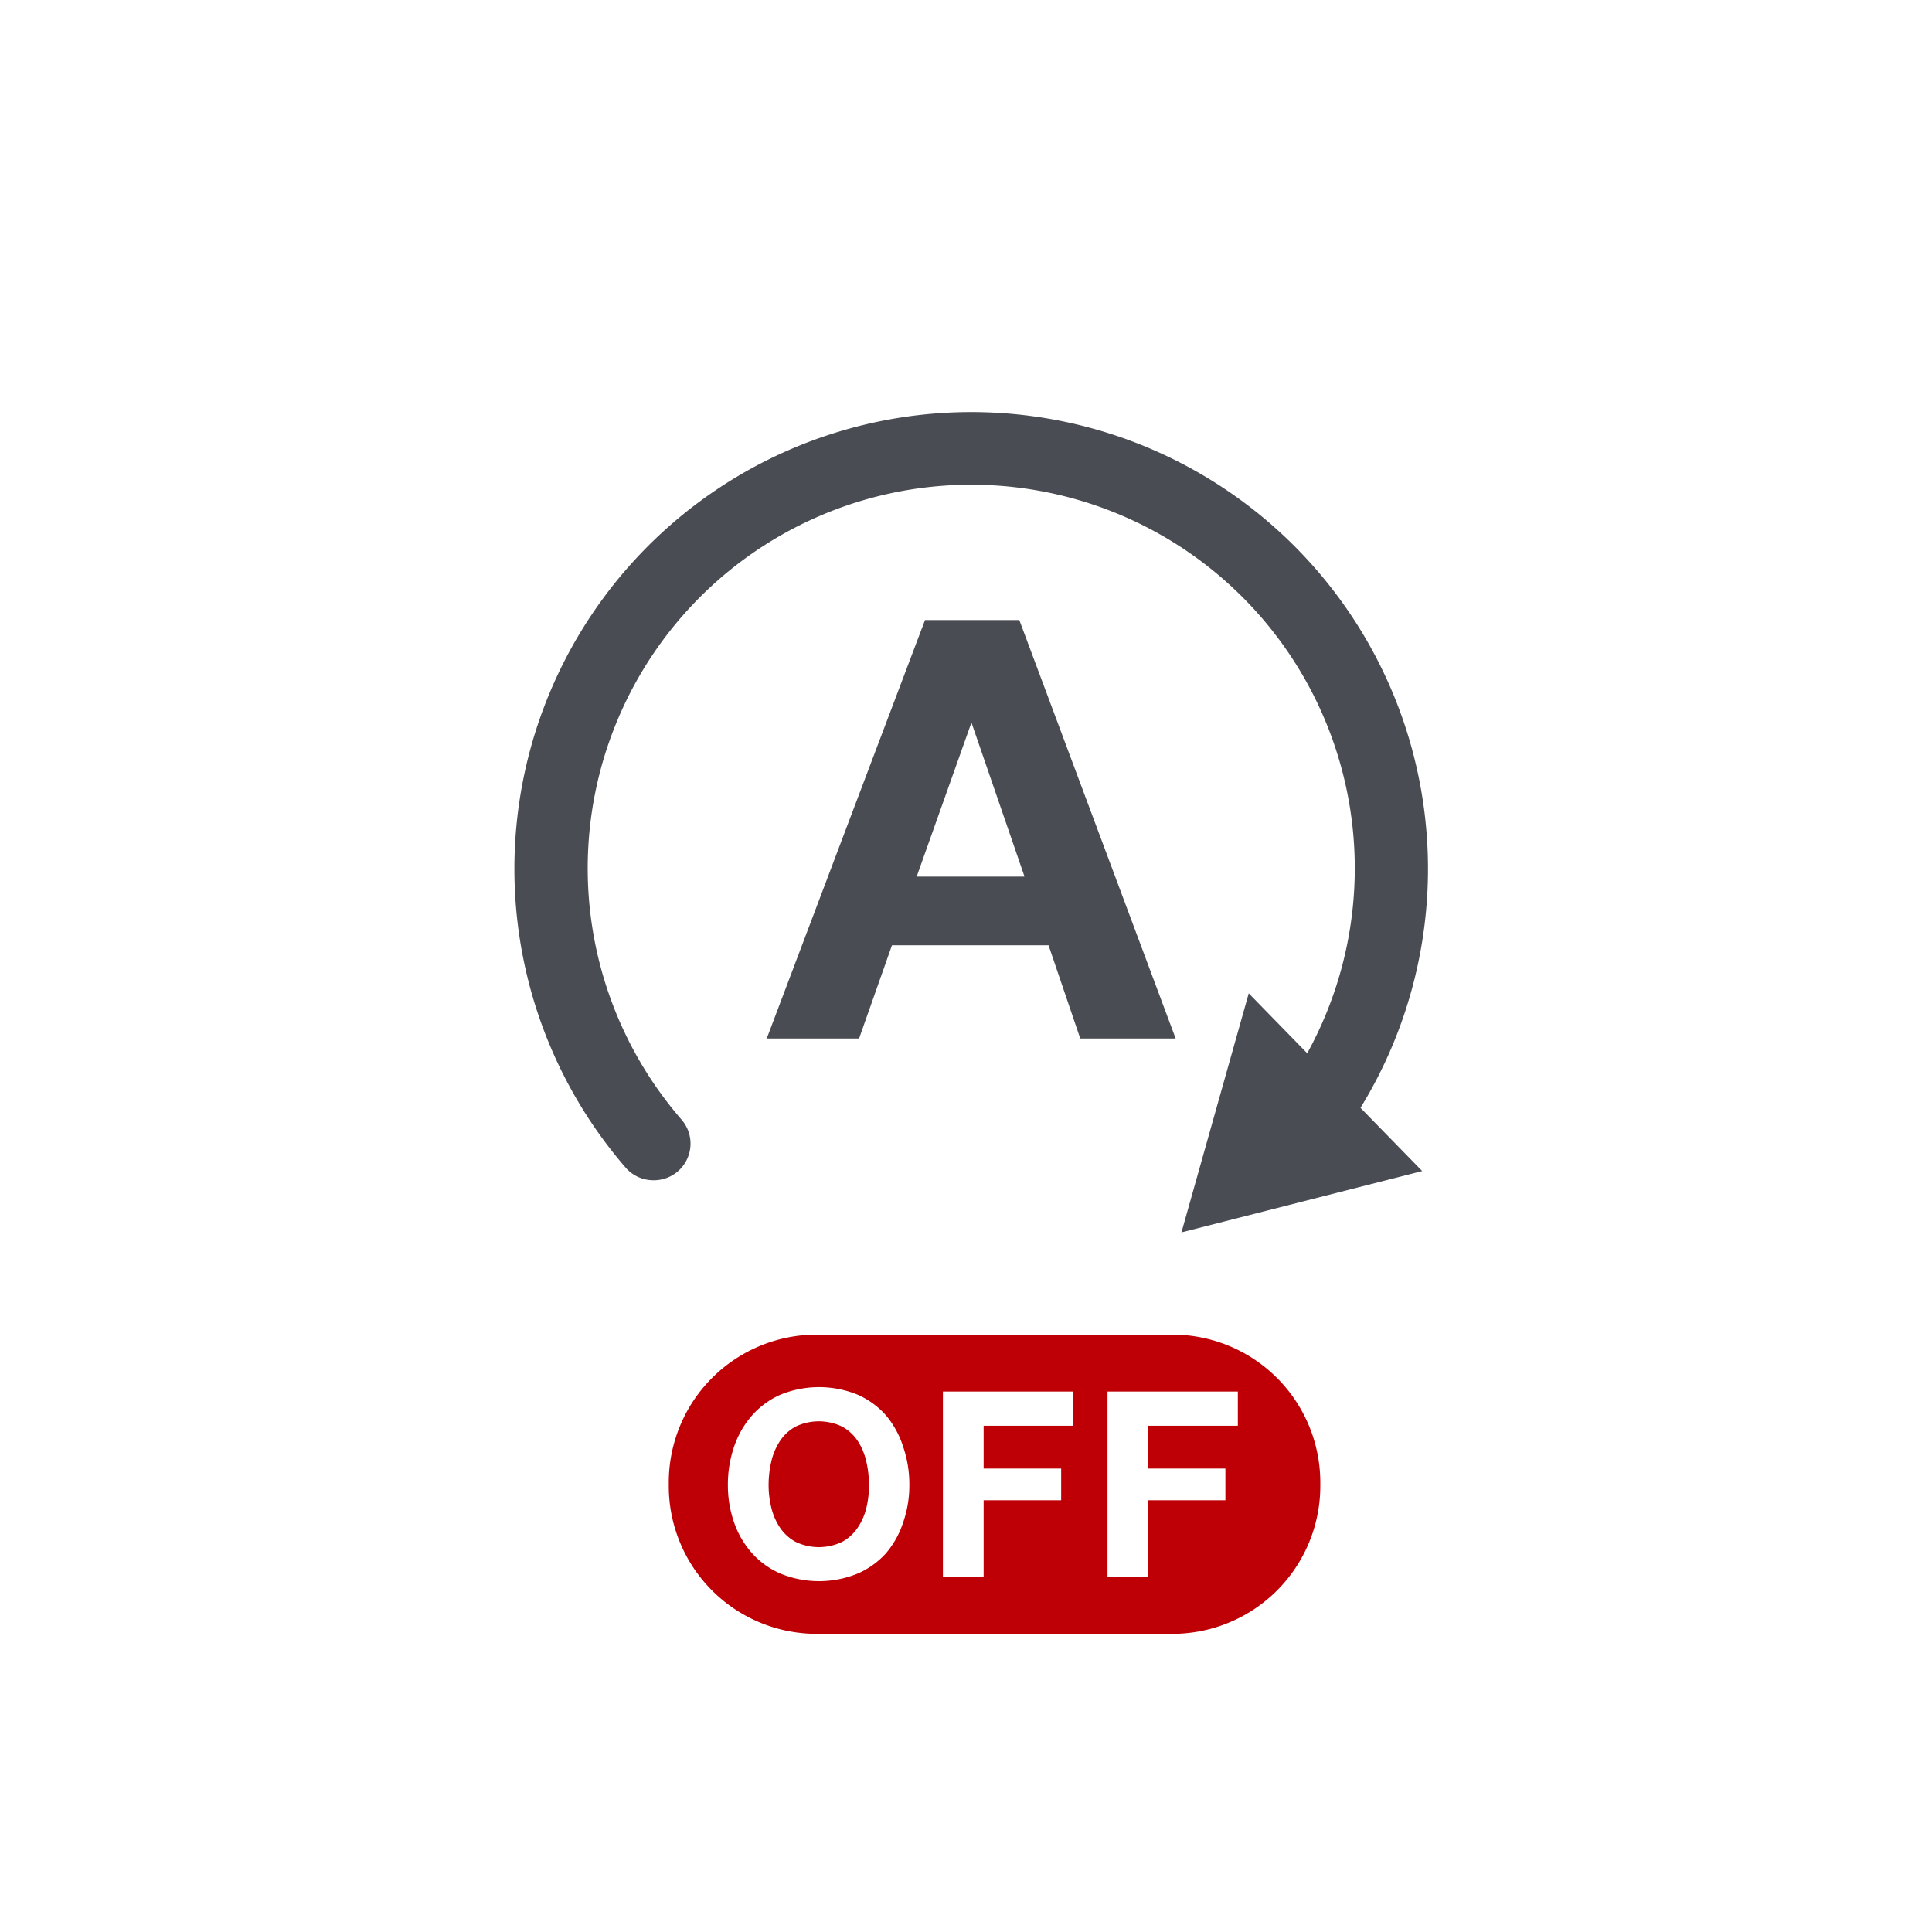 <svg id="ad367799-6dc2-4aed-90b0-e3a682731298" data-name="Calque 1" xmlns="http://www.w3.org/2000/svg" viewBox="0 0 113.39 113.39"><defs><style>.b7789595-a2ab-4486-85ad-fd7c823519b8{fill:#494c53;}.be8b92b1-218b-4add-a97f-dfa3e3c8f17c{fill:#be0006;}</style></defs><title>olsx-pic</title><path class="b7789595-a2ab-4486-85ad-fd7c823519b8" d="M38.35,69.27a2.15,2.15,0,0,1-1.63-.74,26.81,26.81,0,1,1,42.13-2A2.15,2.15,0,0,1,75.35,64,22.51,22.51,0,1,0,40,65.71,2.15,2.15,0,0,1,38.35,69.27Z"/><polygon class="b7789595-a2ab-4486-85ad-fd7c823519b8" points="73.29 58.3 69.34 72.33 83.47 68.73 73.29 58.3"/><path class="be8b92b1-218b-4add-a97f-dfa3e3c8f17c" d="M50.34,84.57a2.61,2.61,0,0,0-.91-0.84,3.17,3.17,0,0,0-2.74,0,2.59,2.59,0,0,0-.91.84,3.69,3.69,0,0,0-.51,1.2,6,6,0,0,0-.16,1.39,5.55,5.55,0,0,0,.16,1.33,3.62,3.62,0,0,0,.51,1.17,2.61,2.61,0,0,0,.91.83,3.16,3.16,0,0,0,2.74,0,2.62,2.62,0,0,0,.91-0.83,3.59,3.59,0,0,0,.51-1.17A5.55,5.55,0,0,0,51,87.15a6,6,0,0,0-.16-1.39A3.67,3.67,0,0,0,50.34,84.57Z"/><path class="be8b92b1-218b-4add-a97f-dfa3e3c8f17c" d="M68.81,78.33H47.93A8.68,8.68,0,0,0,39.25,87v0.21a8.68,8.68,0,0,0,8.68,8.68H68.81a8.68,8.68,0,0,0,8.68-8.68V87A8.68,8.68,0,0,0,68.81,78.33ZM53,89.37A5.28,5.28,0,0,1,52,91.16a4.83,4.83,0,0,1-1.68,1.2,6,6,0,0,1-4.5,0,4.81,4.81,0,0,1-1.68-1.2,5.3,5.3,0,0,1-1.05-1.79,6.59,6.59,0,0,1-.37-2.22,6.81,6.81,0,0,1,.37-2.26,5.44,5.44,0,0,1,1.05-1.82,4.81,4.81,0,0,1,1.68-1.22,6,6,0,0,1,4.5,0A4.82,4.82,0,0,1,52,83.07,5.42,5.42,0,0,1,53,84.89a6.78,6.78,0,0,1,.37,2.26A6.56,6.56,0,0,1,53,89.37ZM63,83.68H57.73v2.51h4.55v1.86H57.73v4.49H55.34V81.67H63v2Zm9.64,0H67.37v2.51h4.55v1.86H67.37v4.49H65V81.67h7.65v2Z"/><path class="b7789595-a2ab-4486-85ad-fd7c823519b8" d="M59.82,36.38L69,60.95H63.4l-1.86-5.47H52.35l-1.93,5.47H45l9.29-24.56h5.54Zm0.31,15.07-3.1-9H57l-3.2,9h6.37Z"/></svg>